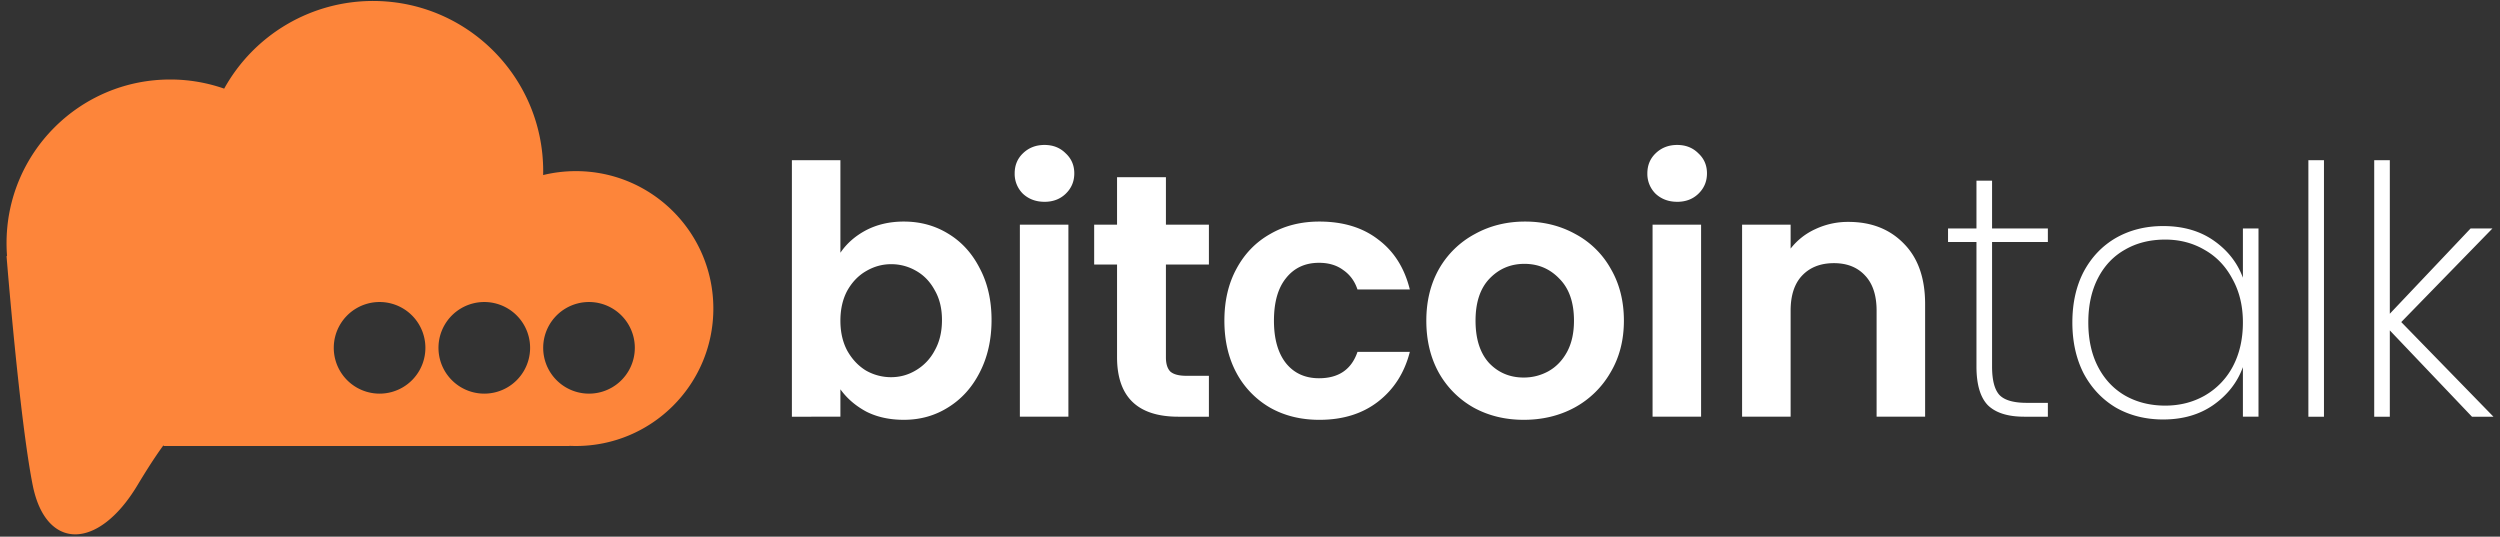 <svg xmlns="http://www.w3.org/2000/svg" width="191" height="41" fill="none"><rect width="100%" height="100%" fill="#333333" stroke="none"/><path fill="#FD853A" fill-rule="evenodd" d="M.5 18.574c0 .324.012.646.037.964l-.037.036s1 12.5 2 17.5 5 5 8 0c.854-1.423 1.505-2.4 2-3.07v.07h31v-.011c.166.007.332.011.5.011 5.799 0 10.5-4.7 10.5-10.5 0-5.799-4.701-10.5-10.5-10.5-.863 0-1.701.104-2.503.3l.003-.3c0-7.18-5.82-13-13-13a12.996 12.996 0 0 0-11.373 6.698A12.481 12.481 0 0 0 13 6.074c-6.904 0-12.5 5.597-12.5 12.5Zm32 8a3.5 3.5 0 1 1-7 0 3.5 3.5 0 0 1 7 0Zm8 0a3.5 3.5 0 1 1-7 0 3.5 3.5 0 0 1 7 0Zm8 0a3.5 3.5 0 1 1-7 0 3.5 3.5 0 0 1 7 0Z" clip-rule="evenodd"/><path fill="#fff" d="M64.207 19.31c.477-.706 1.13-1.28 1.96-1.721.848-.441 1.81-.662 2.887-.662 1.253 0 2.383.309 3.39.927 1.023.618 1.827 1.5 2.41 2.648.6 1.13.9 2.445.9 3.946 0 1.5-.3 2.833-.9 3.998-.583 1.148-1.386 2.04-2.41 2.675-1.007.636-2.137.953-3.39.953-1.095 0-2.057-.211-2.887-.635-.812-.442-1.465-1.006-1.96-1.695v2.092H60.5V12.24h3.707v7.07Zm7.76 5.138c0-.883-.186-1.642-.556-2.278-.353-.653-.83-1.147-1.43-1.483a3.755 3.755 0 0 0-1.907-.503c-.671 0-1.306.177-1.907.53-.582.335-1.06.83-1.43 1.483-.353.653-.53 1.42-.53 2.304 0 .882.177 1.65.53 2.303.37.654.848 1.157 1.43 1.51a3.85 3.85 0 0 0 1.907.503c.689 0 1.324-.177 1.907-.53a3.807 3.807 0 0 0 1.43-1.509c.37-.653.556-1.43.556-2.33ZM79.799 15.417c-.654 0-1.201-.203-1.642-.609a2.124 2.124 0 0 1-.636-1.562c0-.618.212-1.13.636-1.536.441-.424.988-.636 1.642-.636.653 0 1.191.212 1.615.636.441.406.662.918.662 1.536s-.22 1.139-.662 1.562c-.424.406-.962.61-1.615.61Zm1.827 1.748v14.671h-3.708v-14.67h3.708ZM89.076 20.21v7.098c0 .494.115.856.344 1.085.247.212.653.318 1.218.318h1.722v3.125h-2.33c-3.126 0-4.688-1.518-4.688-4.555v-7.07h-1.748v-3.046h1.748v-3.628h3.734v3.628h3.284v3.046h-3.284ZM93.543 24.5c0-1.518.31-2.842.927-3.972.618-1.147 1.474-2.03 2.569-2.648 1.094-.635 2.348-.953 3.76-.953 1.819 0 3.319.459 4.502 1.377 1.201.9 2.004 2.171 2.41 3.813h-3.999c-.211-.635-.573-1.13-1.085-1.483-.495-.37-1.113-.556-1.854-.556-1.06 0-1.898.389-2.516 1.165-.618.76-.927 1.845-.927 3.258 0 1.394.31 2.48.927 3.257.618.759 1.457 1.139 2.516 1.139 1.501 0 2.48-.671 2.939-2.013h3.999c-.406 1.589-1.209 2.851-2.41 3.787-1.2.936-2.701 1.403-4.502 1.403-1.412 0-2.666-.309-3.76-.926a6.74 6.74 0 0 1-2.569-2.649c-.618-1.147-.927-2.48-.927-3.998ZM116.412 32.074c-1.412 0-2.683-.309-3.813-.926a6.952 6.952 0 0 1-2.675-2.675c-.635-1.148-.953-2.472-.953-3.972 0-1.501.326-2.825.98-3.973a6.896 6.896 0 0 1 2.727-2.648c1.148-.635 2.428-.953 3.84-.953 1.413 0 2.693.318 3.84.953a6.717 6.717 0 0 1 2.701 2.648c.671 1.148 1.007 2.472 1.007 3.973 0 1.5-.345 2.824-1.033 3.972a7.039 7.039 0 0 1-2.754 2.675c-1.148.617-2.437.926-3.867.926Zm0-3.23c.671 0 1.298-.16 1.88-.477.601-.335 1.077-.83 1.431-1.483.353-.653.529-1.448.529-2.383 0-1.395-.371-2.463-1.112-3.205-.724-.759-1.615-1.138-2.675-1.138-1.059 0-1.951.38-2.674 1.138-.707.742-1.06 1.81-1.06 3.205 0 1.394.345 2.471 1.033 3.23.706.742 1.589 1.113 2.648 1.113ZM128.136 15.417c-.653 0-1.201-.203-1.642-.609a2.123 2.123 0 0 1-.636-1.562c0-.618.212-1.13.636-1.536.441-.424.989-.636 1.642-.636.653 0 1.192.212 1.615.636.442.406.662.918.662 1.536s-.22 1.139-.662 1.562c-.423.406-.962.61-1.615.61Zm1.827 1.748v14.671h-3.707v-14.67h3.707ZM141.227 16.953c1.747 0 3.16.556 4.237 1.669 1.077 1.094 1.615 2.63 1.615 4.607v8.607h-3.707v-8.103c0-1.166-.292-2.057-.874-2.675-.583-.636-1.377-.953-2.384-.953-1.024 0-1.836.317-2.436.953-.583.618-.874 1.51-.874 2.675v8.103h-3.708v-14.67h3.708v1.826a5.024 5.024 0 0 1 1.88-1.483 5.827 5.827 0 0 1 2.543-.556ZM152.194 18.49v9.506c0 1.06.194 1.792.582 2.198.389.389 1.077.583 2.066.583h1.615v1.059h-1.8c-1.254 0-2.181-.291-2.781-.874-.583-.6-.874-1.589-.874-2.966V18.49h-2.172v-1.033h2.172v-3.654h1.192v3.654h4.263v1.033h-4.263ZM158.329 24.633c0-1.483.291-2.78.874-3.893.6-1.112 1.421-1.968 2.463-2.569 1.059-.6 2.26-.9 3.601-.9 1.519 0 2.808.37 3.867 1.112 1.059.742 1.801 1.686 2.224 2.834v-3.76h1.192v14.379h-1.192v-3.787c-.423 1.165-1.174 2.128-2.251 2.887-1.059.741-2.339 1.112-3.84 1.112-1.341 0-2.542-.3-3.601-.9-1.042-.618-1.863-1.483-2.463-2.596-.583-1.13-.874-2.436-.874-3.919Zm13.029 0c0-1.253-.265-2.357-.794-3.31-.512-.971-1.218-1.713-2.119-2.225-.9-.53-1.906-.794-3.019-.794-1.165 0-2.189.256-3.072.768-.882.494-1.571 1.218-2.065 2.171-.495.954-.742 2.084-.742 3.39s.247 2.436.742 3.39c.494.953 1.183 1.686 2.065 2.198.901.512 1.925.768 3.072.768 1.113 0 2.119-.256 3.019-.768a5.538 5.538 0 0 0 2.145-2.225c.512-.97.768-2.092.768-3.363ZM177.551 12.24v19.596h-1.191V12.24h1.191ZM188.858 31.836l-6.276-6.594v6.594h-1.192V12.24h1.192v11.73l6.17-6.514h1.669l-6.965 7.15 7.044 7.23h-1.642Z"/></svg>